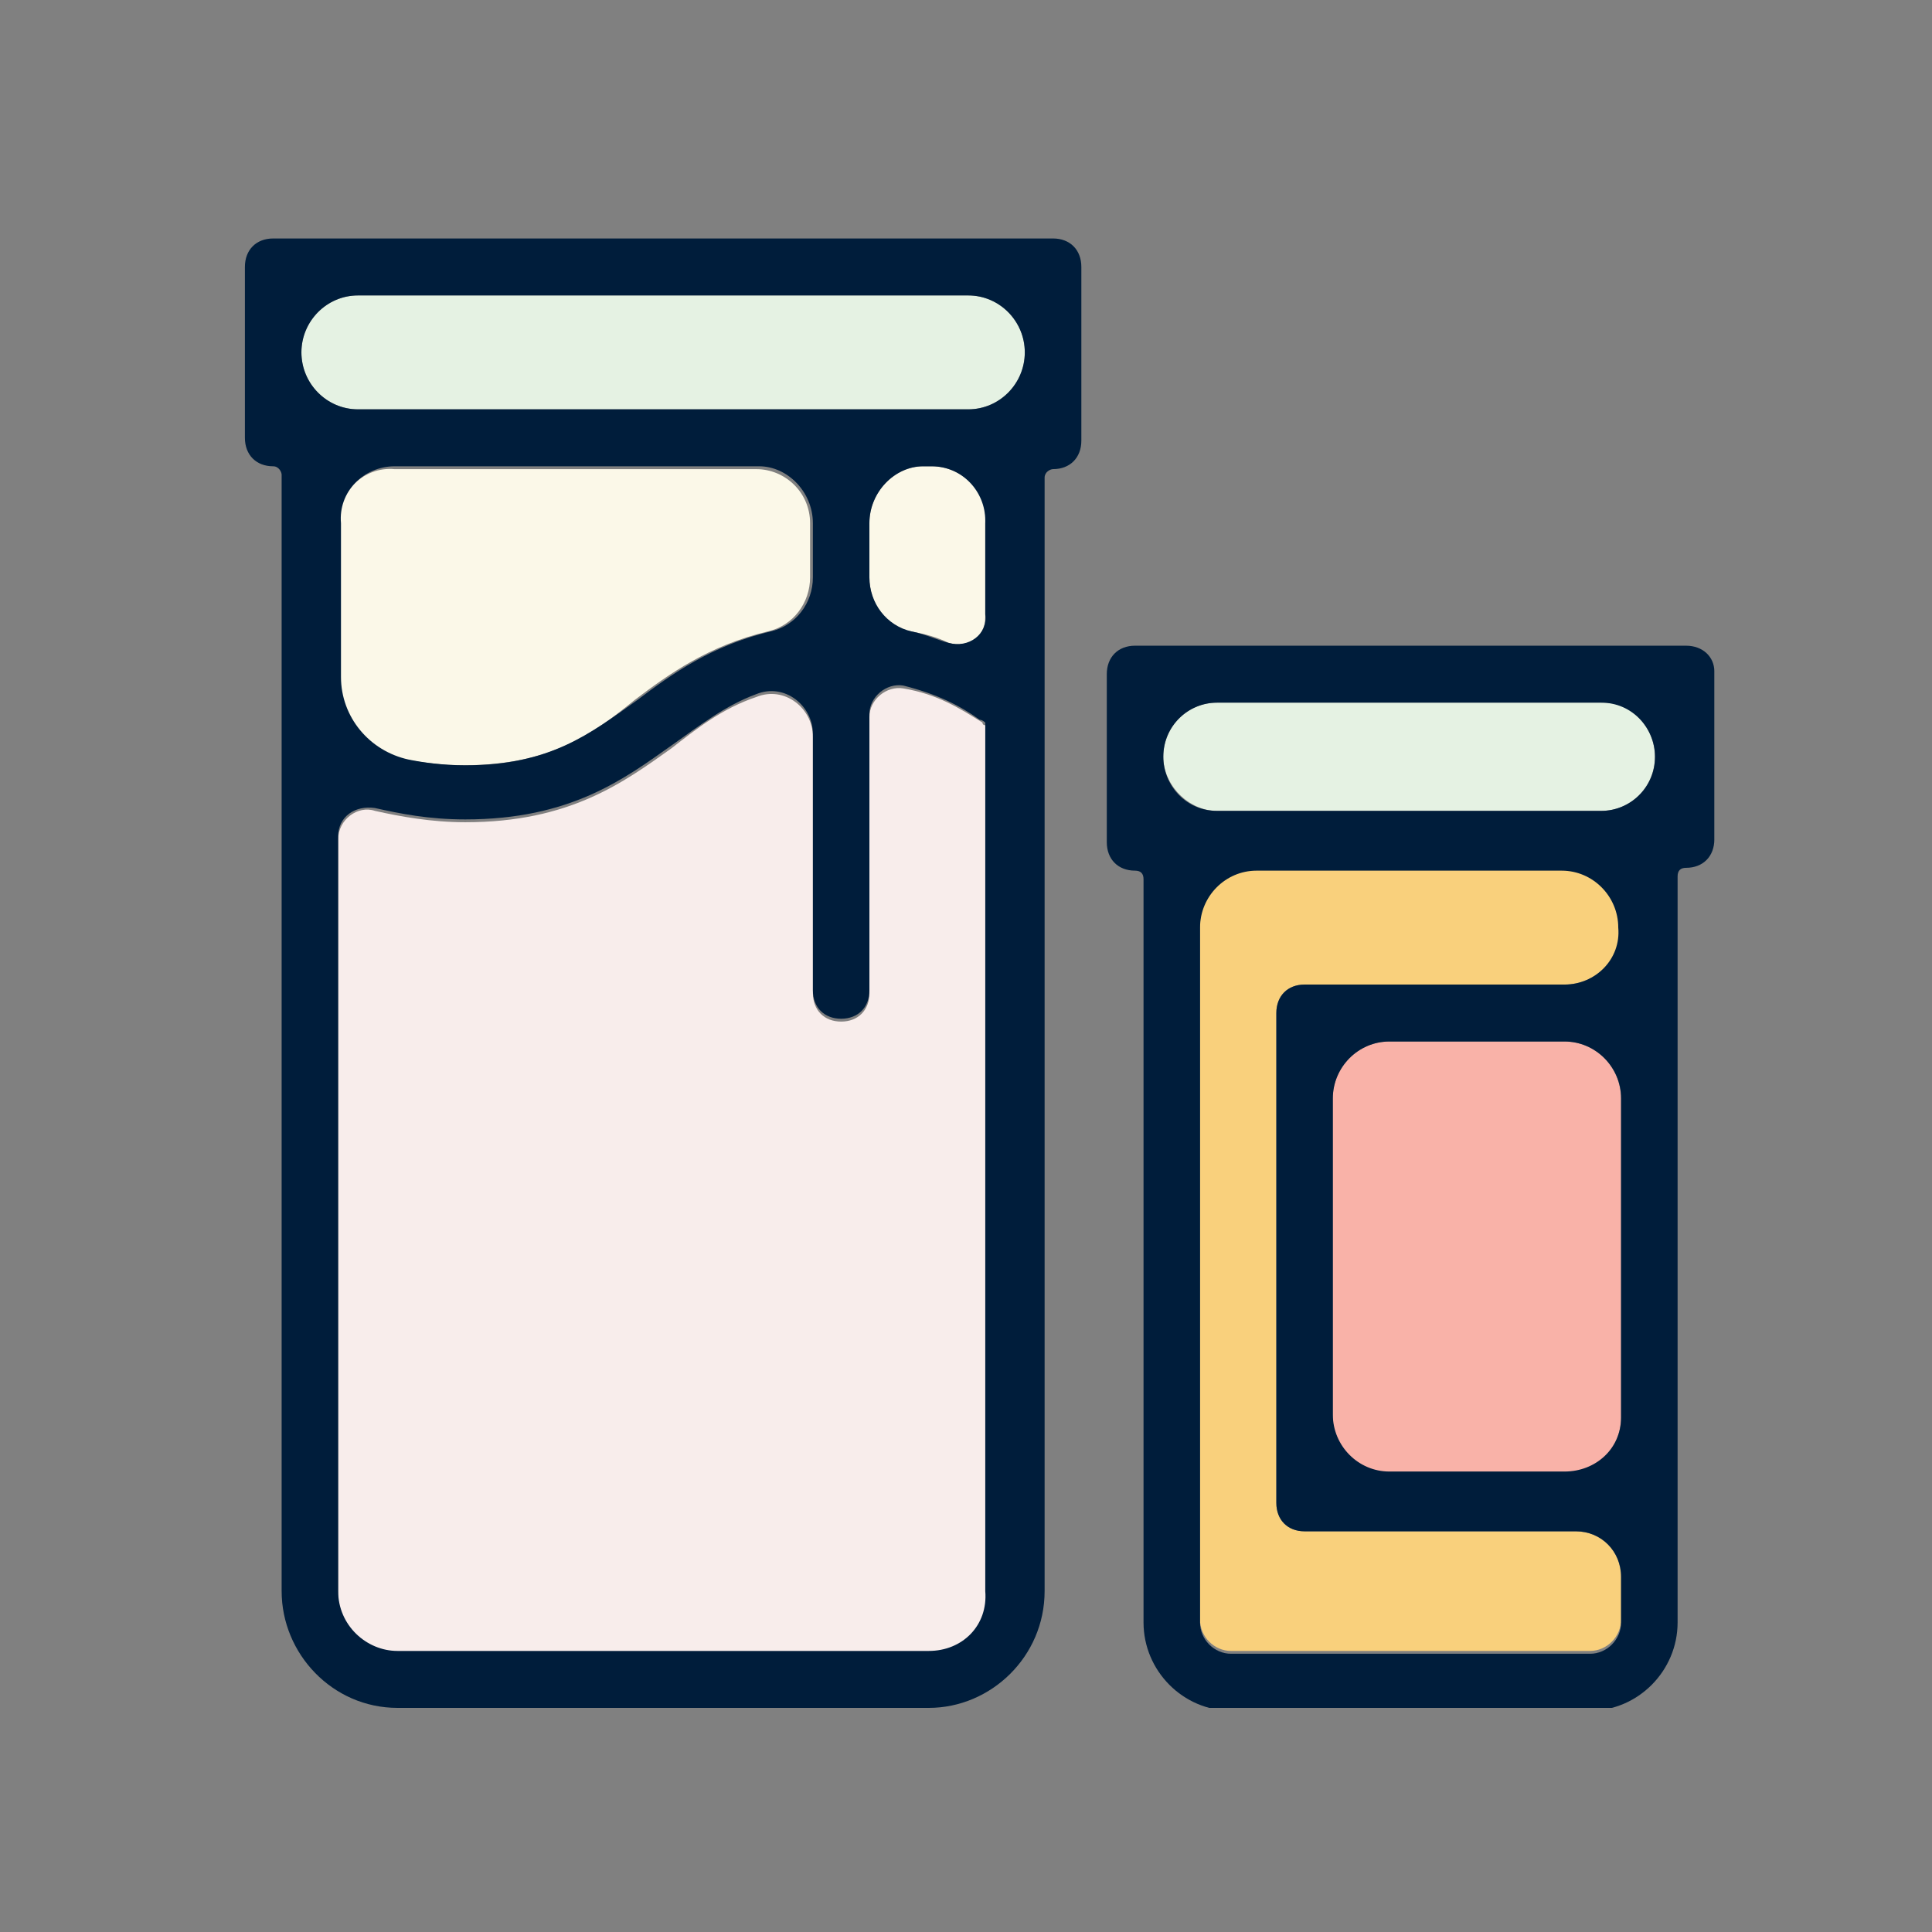 <svg width="71" height="71" viewBox="0 0 71 71" fill="none" xmlns="http://www.w3.org/2000/svg">
<rect x="0" y="0" width="71" height="71" fill="#808080" stroke="none"/>
<g clip-path="url(#clip0_364_7754)">
<path d="M34.234 17.136H33.922C32.884 17.136 31.949 18.078 31.949 19.229V21.217C31.949 22.159 32.572 23.101 33.507 23.206C34.026 23.31 34.441 23.415 34.857 23.624C35.584 23.833 36.207 23.415 36.207 22.682V19.229C36.311 18.078 35.376 17.136 34.234 17.136Z" fill="#FBF8E8"/>
<path d="M14.92 27.915C15.543 28.02 16.27 28.124 16.997 28.124C20.112 28.124 21.67 27.078 23.332 25.717C24.578 24.775 26.032 23.729 28.212 23.206C29.147 22.996 29.77 22.159 29.77 21.217V19.229C29.77 18.078 28.835 17.241 27.797 17.241H14.505C13.362 17.136 12.428 18.078 12.428 19.229V24.88C12.428 26.241 13.466 27.601 14.92 27.915Z" fill="#FBF8E8"/>
<path d="M33.197 25.299C32.574 25.194 31.951 25.717 31.951 26.345V36.496C31.951 37.124 31.535 37.543 30.912 37.543C30.289 37.543 29.874 37.124 29.874 36.496V27.078C29.874 26.031 28.835 25.194 27.797 25.613C26.551 26.031 25.616 26.764 24.682 27.496C22.916 28.752 20.943 30.217 17.101 30.217C15.855 30.217 14.712 30.008 13.778 29.799C13.155 29.589 12.428 30.113 12.428 30.845V58.682C12.428 59.833 13.362 60.88 14.608 60.88H34.132C35.274 60.88 36.312 59.938 36.312 58.682V26.659C36.209 26.659 36.105 26.659 36.105 26.554C35.274 26.031 34.443 25.508 33.197 25.299Z" fill="#F8EDEB"/>
<path d="M35.584 10.857H13.153C12.011 10.857 11.076 11.799 11.076 12.95C11.076 14.101 12.011 15.043 13.153 15.043H35.584C36.726 15.043 37.661 14.101 37.661 12.95C37.661 11.799 36.726 10.857 35.584 10.857Z" fill="#E5F2E3"/>
<path d="M58.95 25.822H44.723C43.581 25.822 42.75 26.764 42.75 27.81C42.75 28.857 43.685 29.799 44.723 29.799H58.846C59.989 29.799 60.819 28.857 60.819 27.81C60.819 26.764 59.989 25.822 58.95 25.822Z" fill="#E5F2E3"/>
<path d="M57.496 31.892H46.176C45.034 31.892 44.1 32.834 44.1 33.985V59.52C44.1 60.147 44.619 60.671 45.242 60.671H58.43C59.053 60.671 59.573 60.147 59.573 59.52V57.95C59.573 57.008 58.846 56.275 57.911 56.275H47.942C47.319 56.275 46.904 55.857 46.904 55.229V37.229C46.904 36.601 47.319 36.182 47.942 36.182H57.496C58.638 36.182 59.573 35.24 59.573 34.089C59.573 32.834 58.638 31.892 57.496 31.892Z" fill="#F9D07C"/>
<path d="M57.494 38.275H51.055C49.913 38.275 48.978 39.217 48.978 40.368V52.089C48.978 53.24 49.913 54.182 51.055 54.182H57.494C58.636 54.182 59.571 53.24 59.571 52.089V40.368C59.571 39.217 58.636 38.275 57.494 38.275Z" fill="#F9B2A8"/>
<path d="M38.7 8.764H10.039C9.415 8.764 9 9.182 9 9.81V16.089C9 16.717 9.415 17.136 10.039 17.136C10.246 17.136 10.35 17.345 10.35 17.45V58.473C10.35 60.775 12.219 62.764 14.608 62.764H34.131C36.415 62.764 38.389 60.88 38.389 58.473V17.554C38.389 17.345 38.596 17.24 38.7 17.24C39.323 17.24 39.739 16.822 39.739 16.194V9.81C39.739 9.182 39.323 8.764 38.7 8.764ZM13.154 10.857H35.585C36.727 10.857 37.661 11.799 37.661 12.95C37.661 14.101 36.727 15.043 35.585 15.043H13.154C12.011 15.043 11.077 14.101 11.077 12.95C11.077 11.799 12.011 10.857 13.154 10.857ZM29.873 19.229V21.217C29.873 22.159 29.25 22.996 28.315 23.206C26.135 23.729 24.681 24.775 23.435 25.717C21.669 26.973 20.215 28.124 17.1 28.124C16.269 28.124 15.542 28.02 15.023 27.915C13.569 27.601 12.531 26.345 12.531 24.88V19.229C12.427 18.078 13.361 17.136 14.504 17.136H27.9C28.939 17.136 29.873 18.078 29.873 19.229ZM34.131 60.671H14.608C13.465 60.671 12.427 59.729 12.427 58.473V30.74C12.427 30.008 13.05 29.589 13.777 29.694C14.711 29.903 15.75 30.113 17.1 30.113C20.942 30.113 22.915 28.647 24.681 27.392C25.719 26.659 26.654 25.927 27.796 25.508C28.835 25.089 29.873 25.927 29.873 26.973V36.392C29.873 37.02 30.288 37.438 30.912 37.438C31.535 37.438 31.95 37.02 31.95 36.392V26.24C31.95 25.613 32.573 25.089 33.196 25.194C34.442 25.508 35.273 25.927 36 26.45C36.104 26.45 36.208 26.554 36.208 26.554V58.473C36.312 59.729 35.377 60.671 34.131 60.671ZM34.858 23.624C34.442 23.52 34.027 23.31 33.508 23.206C32.573 22.996 31.95 22.159 31.95 21.217V19.229C31.95 18.078 32.885 17.136 33.923 17.136H34.235C35.377 17.136 36.208 18.078 36.208 19.124V22.578C36.312 23.31 35.585 23.833 34.858 23.624Z" fill="#001D3B"/>
<path d="M61.962 23.729H41.712C41.089 23.729 40.674 24.148 40.674 24.775V30.95C40.674 31.578 41.089 31.996 41.712 31.996C41.92 31.996 42.024 32.101 42.024 32.31V59.624C42.024 61.403 43.478 62.868 45.243 62.868H58.431C60.197 62.868 61.651 61.403 61.651 59.624V32.206C61.651 31.996 61.755 31.892 61.962 31.892C62.585 31.892 63.001 31.473 63.001 30.845V24.671C63.001 24.148 62.585 23.729 61.962 23.729ZM44.724 25.822H58.847C59.989 25.822 60.82 26.764 60.82 27.81C60.82 28.961 59.885 29.799 58.847 29.799H44.724C43.581 29.799 42.751 28.857 42.751 27.81C42.751 26.659 43.685 25.822 44.724 25.822ZM57.497 54.078H51.058C49.916 54.078 48.981 53.136 48.981 51.985V40.368C48.981 39.217 49.916 38.275 51.058 38.275H57.497C58.639 38.275 59.574 39.217 59.574 40.368V52.089C59.574 53.24 58.639 54.078 57.497 54.078ZM57.497 36.182H47.943C47.32 36.182 46.905 36.601 46.905 37.229V55.229C46.905 55.857 47.32 56.275 47.943 56.275H57.912C58.847 56.275 59.574 57.008 59.574 57.95V59.624C59.574 60.252 59.055 60.775 58.431 60.775H45.243C44.62 60.775 44.101 60.252 44.101 59.624V34.089C44.101 32.938 45.035 31.996 46.178 31.996H57.393C58.535 31.996 59.47 32.938 59.47 34.089C59.574 35.24 58.639 36.182 57.497 36.182Z" fill="#001D3B"/>
</g>
<defs>
<clipPath id="clip0_364_7754">
<rect width="54" height="54" fill="white" transform="translate(9 8.764)"/>
</clipPath>
</defs>
</svg>
